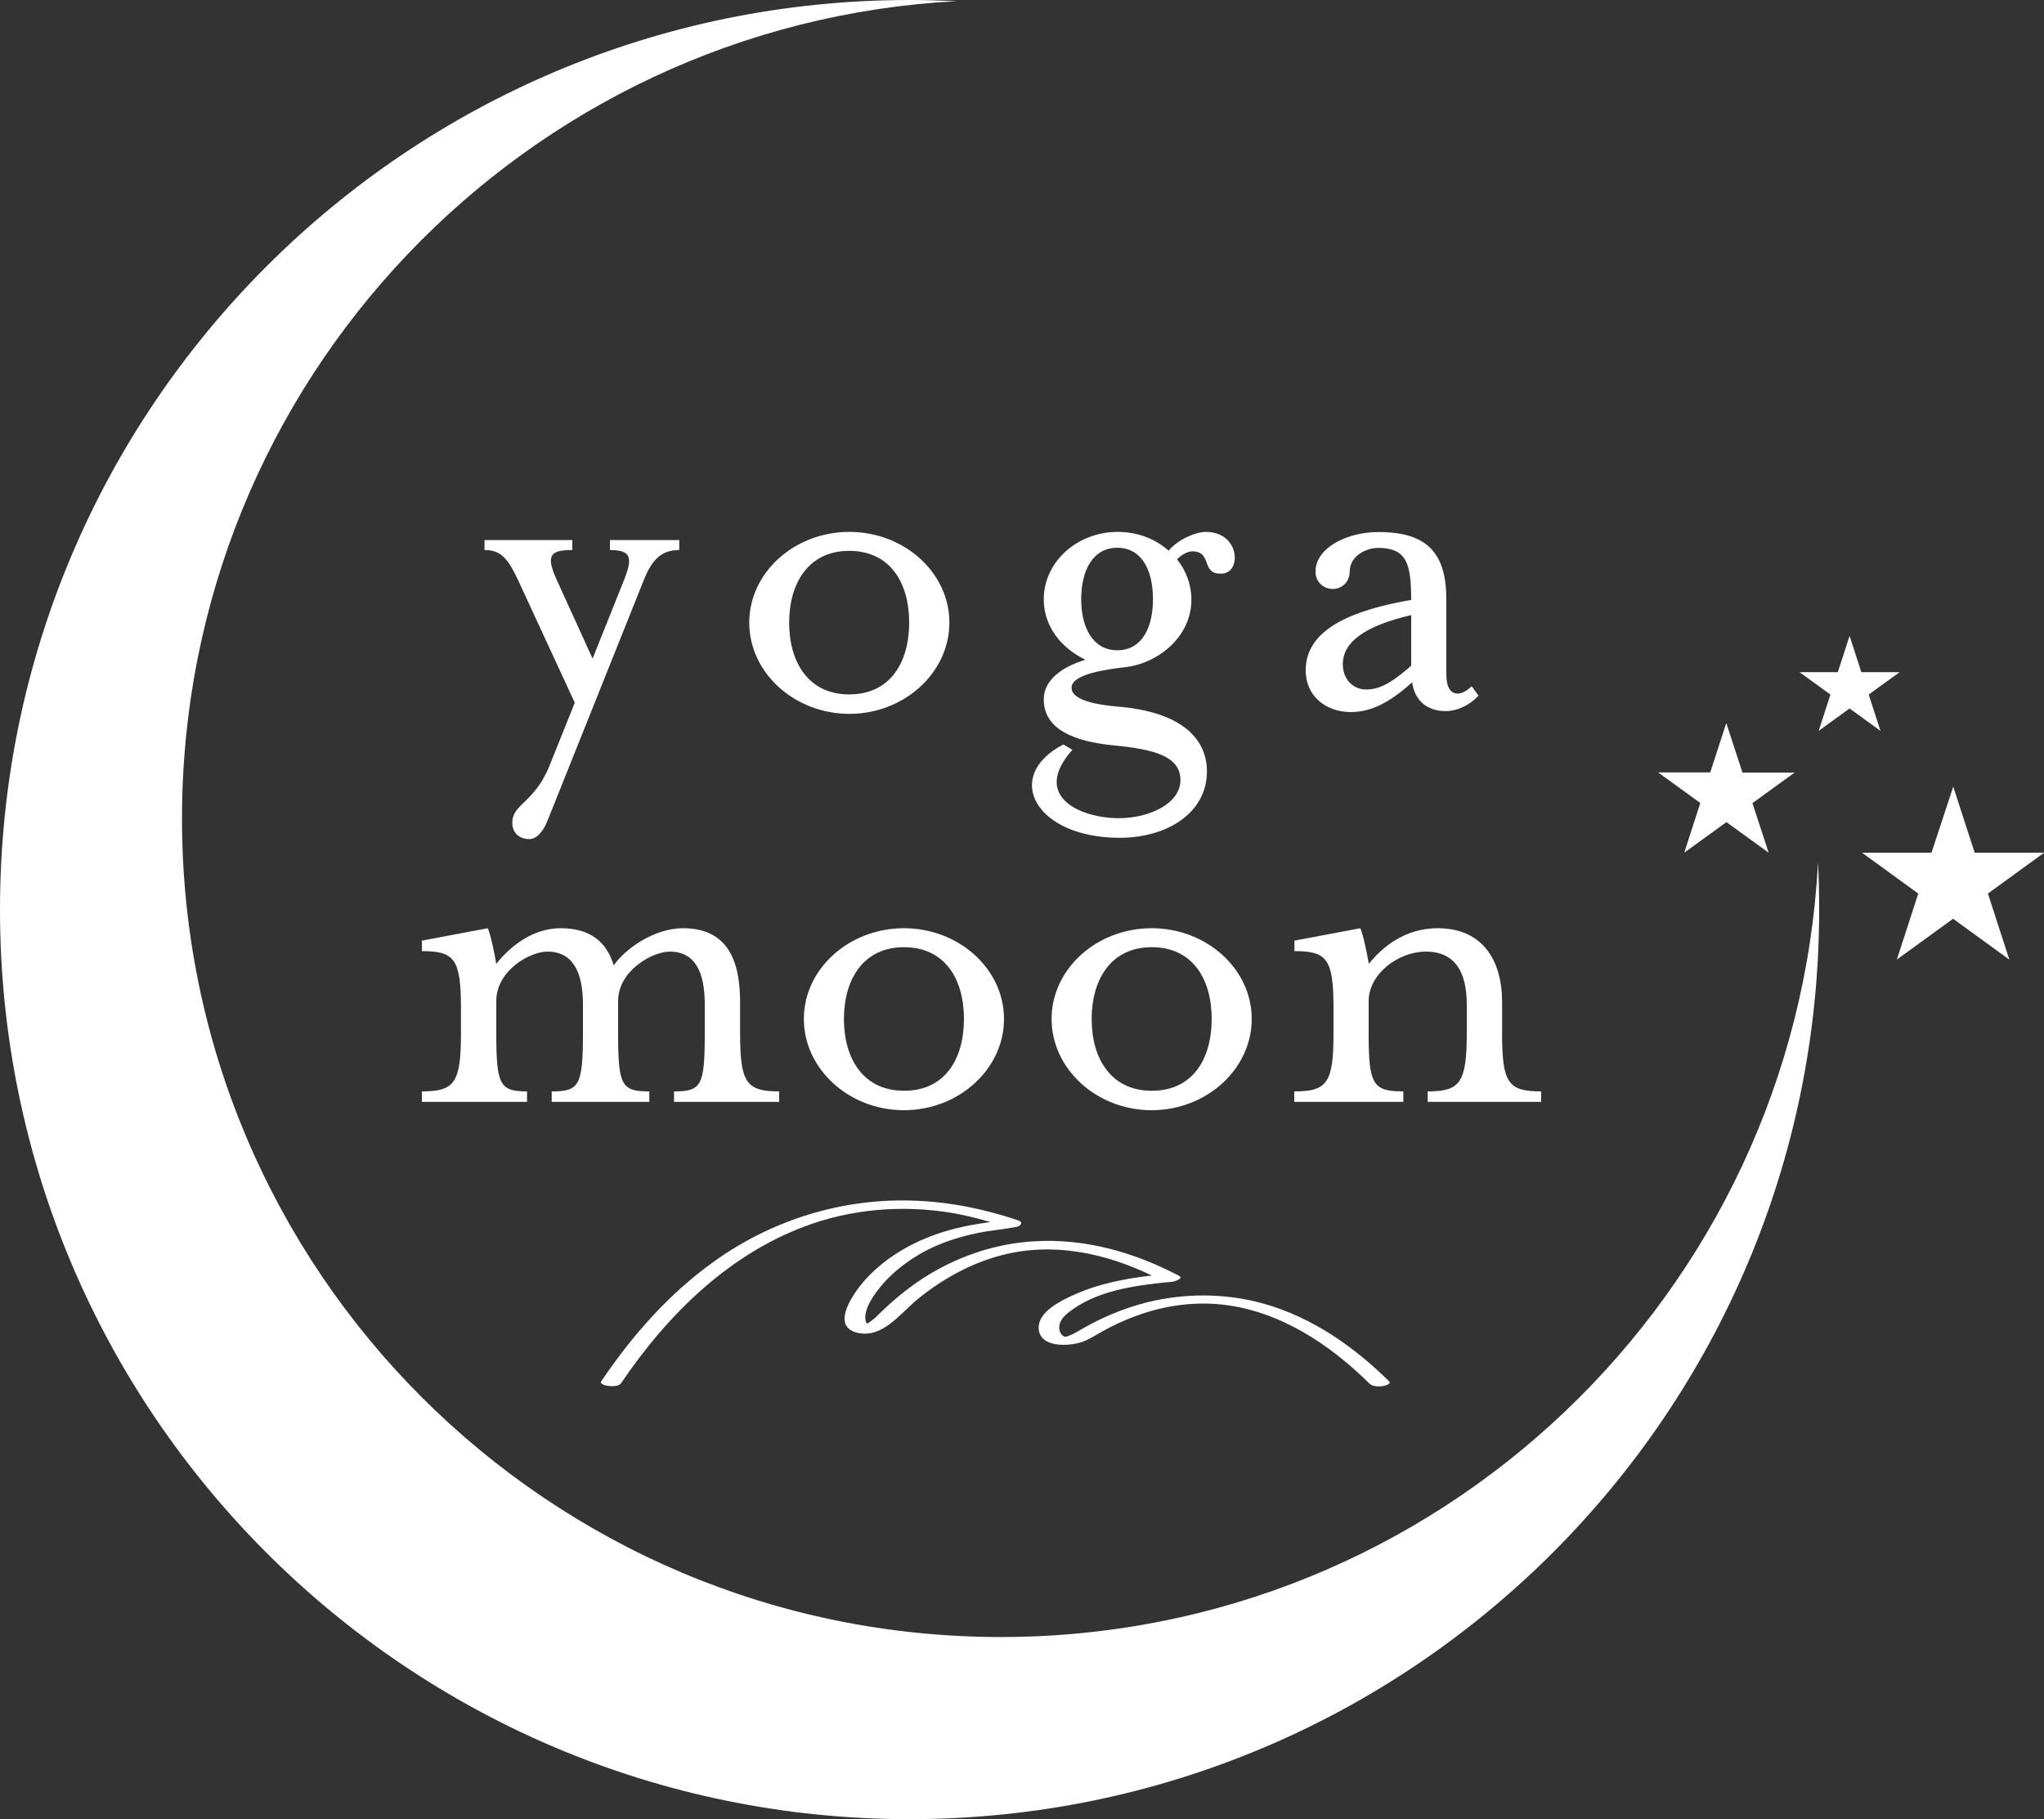 <?xml version="1.0" encoding="utf-8"?>
<!-- Generator: Adobe Illustrator 25.3.1, SVG Export Plug-In . SVG Version: 6.00 Build 0)  -->
<svg version="1.1" id="レイヤー_1" xmlns="http://www.w3.org/2000/svg" xmlns:xlink="http://www.w3.org/1999/xlink" x="0px"
	 y="0px" viewBox="0 0 125 111.26" style="enable-background:new 0 0 125 111.26;" xml:space="preserve">
<rect x="0" y="0" width="125" height="111.26" fill="#333333" stroke="none"/>
<style type="text/css">
	.st0{fill:#FFFFFF;}
</style>
<g>
	<path class="st0" d="M111.18,52.75c0.05,0.95,0.07,1.91,0.07,2.88c0,30.72-24.91,55.63-55.63,55.63C24.91,111.26,0,86.35,0,55.63
		C0,24.91,24.91,0,55.63,0c0.96,0,1.92,0.03,2.88,0.07c-26.4,1.4-47.38,23.24-47.38,49.99c0,27.65,22.42,50.06,50.07,50.06
		C87.94,100.13,109.79,79.15,111.18,52.75 M104.59,47.24h-3.19l2.58,1.87L103,52.15l2.58-1.87l2.58,1.87l-0.99-3.03l2.58-1.87h-3.19
		l-0.99-3.03L104.59,47.24z M118.12,52.15h-4.25l3.44,2.5L116,58.69l3.44-2.5l3.44,2.5l-1.31-4.04l3.44-2.5h-4.25l-1.31-4.04
		L118.12,52.15z M112.39,41.11h-2.34l1.89,1.37l-0.72,2.22l1.89-1.37l1.89,1.37l-0.72-2.22l1.89-1.37h-2.34l-0.72-2.22L112.39,41.11
		z M84.95,84.48c-2.17-2.14-4.72-3.92-7.68-4.75c-2.14-0.6-4.42-0.65-6.6-0.2c-1.46,0.31-2.87,0.85-4.18,1.57
		c-0.19,0.1-0.37,0.21-0.55,0.31c-0.06,0.03-0.12,0.07-0.18,0.1c-0.02,0.01-0.04,0.02-0.06,0.04c0.02-0.02-0.26,0.12-0.27,0.12
		c-0.21,0.08-0.3,0.14-0.46,0c-0.15-0.13-0.2-0.34-0.19-0.53c0.02-0.48,0.49-0.83,0.85-1.08c1.71-1.2,4.06-1.48,6.09-1.67
		c0.09-0.01,0.71-0.2,0.37-0.37c-2.75-1.44-5.77-2.3-8.89-2.1c-2.22,0.14-4.36,0.83-6.27,1.96c-1.18,0.7-2.23,1.56-3.21,2.52
		c-0.05,0.05-0.1,0.1-0.15,0.15c-0.01,0.01-0.01,0.01-0.02,0.02c-0.16,0.14-0.34,0.28-0.52,0.39c-0.04-0.06-0.08-0.13-0.09-0.16
		c-0.09-0.4,0.09-0.86,0.28-1.2c0.68-1.19,1.79-2.17,2.96-2.86c1.11-0.66,2.35-1.07,3.61-1.33c0.78-0.16,1.58-0.22,2.36-0.37
		c0.24-0.04,0.47-0.28,0.12-0.4c-2.25-0.76-4.58-1.21-6.96-1.22c-4.18-0.03-8.25,1.3-11.64,3.73c-2.75,1.96-5.02,4.54-6.9,7.33
		c-0.19,0.28,1,0.44,1.21,0.12c2.88-4.26,6.72-8.04,11.67-9.75c2.93-1.01,6.13-1.16,9.09-0.57c0.68,0.14,1.25,0.29,1.82,0.46
		c-0.4,0.06-0.79,0.12-1.19,0.19c-1.11,0.21-2.21,0.53-3.23,1.01c-1.25,0.58-2.38,1.37-3.29,2.4c-0.59,0.67-2.07,2.7-0.5,3.15
		c1.59,0.45,2.71-1.18,3.79-2.05c1.5-1.22,3.23-2.18,5.11-2.67c3.14-0.82,6.32-0.14,9.19,1.24c-1.66,0.19-3.34,0.52-4.85,1.22
		c-0.74,0.34-2.07,0.99-2.07,1.96c0,1.27,1.87,1.16,2.66,0.88c0.46-0.16,0.86-0.44,1.29-0.67c0.55-0.31,1.13-0.58,1.72-0.81
		c1.77-0.7,3.68-1.01,5.58-0.8c3.48,0.39,6.53,2.41,8.97,4.82c0.19,0.19,0.52,0.2,0.77,0.17C84.59,84.78,85.13,84.66,84.95,84.48
		 M31.33,50.32c0-1.18,1.36-1.18,2.3-3.55l1.52-3.79l-3.49-7.55c-0.64-1.36-1.09-1.79-2.03-1.79v-0.61H35v0.61
		c-1.33,0-1.64,0.3-0.97,1.79l2.21,4.85l1.94-4.85c0.55-1.39,0.36-1.79-0.88-1.79v-0.61h4.24v0.61c-0.94,0-1.61,0.42-2.15,1.79
		L33.48,50.2c-0.24,0.61-0.64,1.12-1.12,1.12C31.93,51.32,31.33,51.08,31.33,50.32 M45.82,38.08c0-3.06,2.76-5.55,6.12-5.55
		c3.36,0,6.12,2.49,6.12,5.55c0,3.06-2.76,5.58-6.12,5.58C48.57,43.65,45.82,41.14,45.82,38.08 M55.6,38.08
		c0-2.42-1.15-4.39-3.67-4.39c-2.48,0-3.67,1.97-3.67,4.39c0,2.42,1.18,4.39,3.67,4.39C54.45,42.47,55.6,40.5,55.6,38.08
		 M65.03,45.53l0.55,0.33c-2.52,2.82,0.45,4.18,2.85,4.18c1.88,0,3.76-0.91,3.76-2.33c0-1.42-1.52-1.88-4.06-2.12
		c-2.48-0.24-4.3-1-4.3-2.82c0-1.09,0.97-1.94,2.55-2.42c-1.51-0.73-2.55-2.06-2.55-3.7c0-2.27,2.03-4.12,4.52-4.12
		c1.21,0,2.3,0.42,3.12,1.15c0.54-0.67,1.64-1.15,2.27-1.15c2.09,0,2.21,2.49,1,2.55c-1.33,0.09-0.57-1.36-1.82-1.36
		c-0.24,0-0.61,0.15-0.94,0.49c0.55,0.67,0.88,1.55,0.88,2.46c0,2.24-1.97,3.85-3.94,4.12c-1.33,0.15-3.39,0.45-3.39,1.27
		c0,0.82,1.76,1.06,2.76,1.15c4.18,0.33,5.52,2.12,5.52,3.97c0,2.51-2.39,4.06-5.36,4.06C63.3,51.23,61.3,47.47,65.03,45.53
		 M70.51,36.65c0-1.79-0.7-3.15-2.18-3.15c-1.48,0-2.21,1.36-2.21,3.15c0,1.76,0.73,3.12,2.21,3.12
		C69.82,39.77,70.51,38.41,70.51,36.65 M79.85,40.99c0-2.58,3-3.7,6.45-4.3c0-2.27-0.3-3.18-2.03-3.18c-0.7,0-1.73,0.48-1.73,1.45
		c0,0.61-0.46,1.06-1.03,1.06c-0.61,0-1.06-0.46-1.06-1.06c0-1.45,1.91-2.42,3.85-2.42c2.94,0,4.15,1.24,4.15,4.12v4.58
		c0,0.76,0.24,1.18,0.7,1.18c0.3,0,0.64-0.24,0.85-0.45l0.42,0.58c-0.58,0.61-1.33,0.94-2,0.94c-1.18,0-1.91-0.67-2.06-1.76
		c-1.48,1.33-2.58,1.82-3.79,1.82C81.09,43.53,79.85,42.59,79.85,40.99 M86.3,40.71v-3.09c-2.88,0.67-4.18,1.67-4.18,3
		c0,0.97,0.67,1.55,1.42,1.55C84.18,42.17,84.91,41.96,86.3,40.71 M25.8,66.75c2,0,2.39-0.52,2.39-3.55v-1.52
		c0-3.03-0.39-3.51-2.39-3.51v-0.64l4.03-0.76c0.15,0.3,0.42,1.55,0.52,2.18c0.82-1.03,2.18-2.18,3.94-2.18
		c1.85,0,2.82,0.88,3.24,2.27c0.7-1,2.46-2.27,4.24-2.27c2.7,0,3.49,1.94,3.49,4.52v1.91c0,3.03,0.39,3.55,2.39,3.55v0.64h-6.43
		v-0.64c1.67,0,1.88-0.33,1.88-3.55v-1.76c0-1.97-0.58-3.24-2.15-3.24c-1.03,0-3.15,1.15-3.15,3.03v1.97c0,3.21,0.21,3.55,1.91,3.55
		v0.64h-5.97v-0.64c1.67,0,1.91-0.33,1.91-3.55v-1.76c0-1.97-0.61-3.24-2.18-3.24c-1.06,0-3.12,1.15-3.12,3.03v1.97
		c0,3.15,0.21,3.55,1.88,3.55v0.64H25.8V66.75z M49.16,62.32c0-3.06,2.76-5.55,6.12-5.55c3.36,0,6.12,2.49,6.12,5.55
		c0,3.06-2.76,5.58-6.12,5.58C51.92,67.9,49.16,65.38,49.16,62.32 M58.95,62.32c0-2.42-1.15-4.39-3.67-4.39
		c-2.48,0-3.67,1.97-3.67,4.39c0,2.42,1.18,4.39,3.67,4.39C57.8,66.72,58.95,64.75,58.95,62.32 M64.31,62.32
		c0-3.06,2.76-5.55,6.12-5.55c3.36,0,6.12,2.49,6.12,5.55c0,3.06-2.76,5.58-6.12,5.58C67.07,67.9,64.31,65.38,64.31,62.32
		 M74.1,62.32c0-2.42-1.15-4.39-3.67-4.39c-2.48,0-3.67,1.97-3.67,4.39c0,2.42,1.18,4.39,3.67,4.39
		C72.95,66.72,74.1,64.75,74.1,62.32 M79.16,66.75c2,0,2.39-0.52,2.39-3.55v-1.52c0-3.03-0.39-3.51-2.39-3.51v-0.64l4.03-0.76
		c0.15,0.3,0.42,1.55,0.52,2.18c0.82-1.03,2.21-2.18,4.21-2.18c2.73,0,3.94,1.94,3.94,4.52v1.91c0,3.03,0.36,3.55,2.39,3.55v0.64
		h-6.94v-0.64c1.97,0,2.39-0.52,2.39-3.55v-1.76c0-1.97-0.7-3.24-2.51-3.24c-1.67,0-3.49,1.36-3.49,3.03v1.97
		c0,3.12,0.24,3.55,2.12,3.55v0.64h-6.67V66.75z"/>
</g>
</svg>

